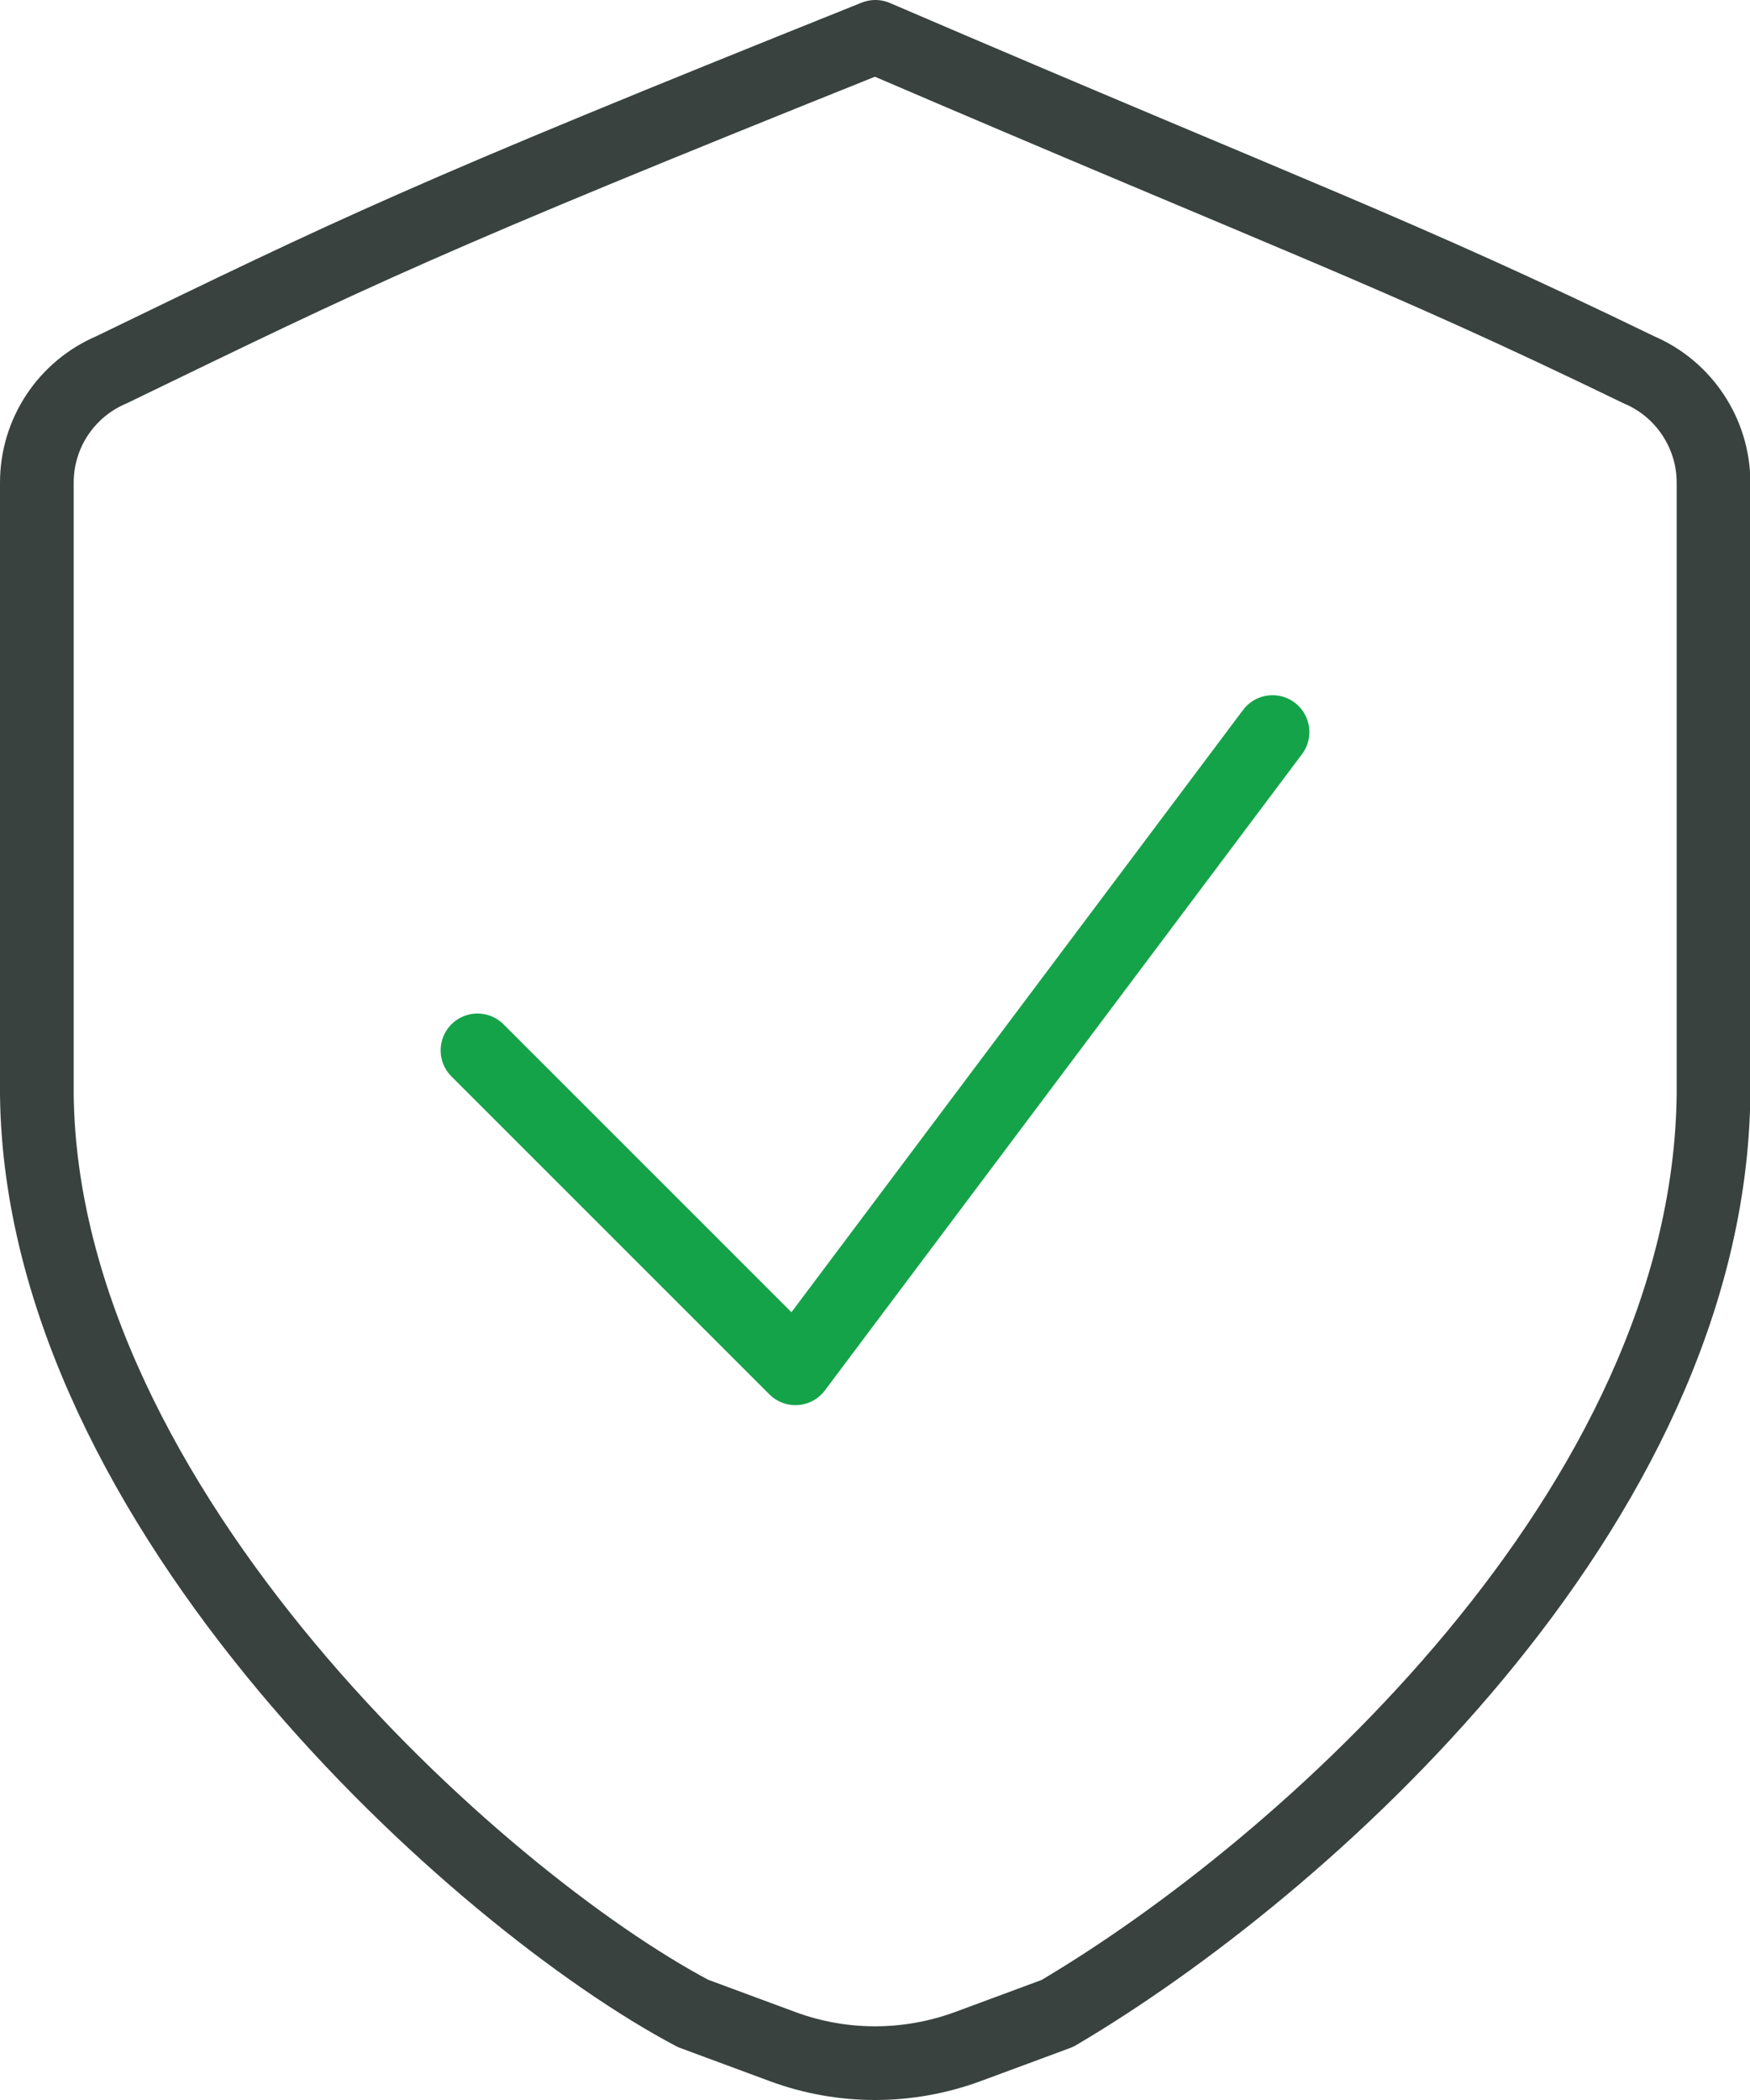<?xml version="1.0" encoding="UTF-8"?>
<svg id="Layer_2" data-name="Layer 2" xmlns="http://www.w3.org/2000/svg" viewBox="0 0 47.5 57">
  <defs>
    <style>
      .cls-1 {
        stroke: #15a34a;
      }

      .cls-1, .cls-2 {
        fill: none;
        stroke-linecap: round;
        stroke-linejoin: round;
        stroke-width: 2px;
      }

      .cls-2 {
        stroke: #39423e;
      }
    </style>
  </defs>
  <g id="Layer_1-2" data-name="Layer 1">
    <g>
      <path class="cls-2" d="m1,13.1v16.61c.13,11.24,12.01,21.87,17.81,24.94l2.43.9c1.62.6,3.4.6,5.03,0l2.43-.9c6.62-3.9,17.68-13.7,17.81-24.94V13.1c0-1.33-.8-2.54-2.02-3.06-6.68-3.24-9.16-4.07-20.73-9.04C11.36,5.97,9.71,6.8,3.02,10.04c-1.22.52-2.02,1.72-2.02,3.06Z"/>
      <path class="cls-1" d="m34.54,19.87l-12.95,17.27-8.63-8.63"/>
    </g>
  </g>
</svg>